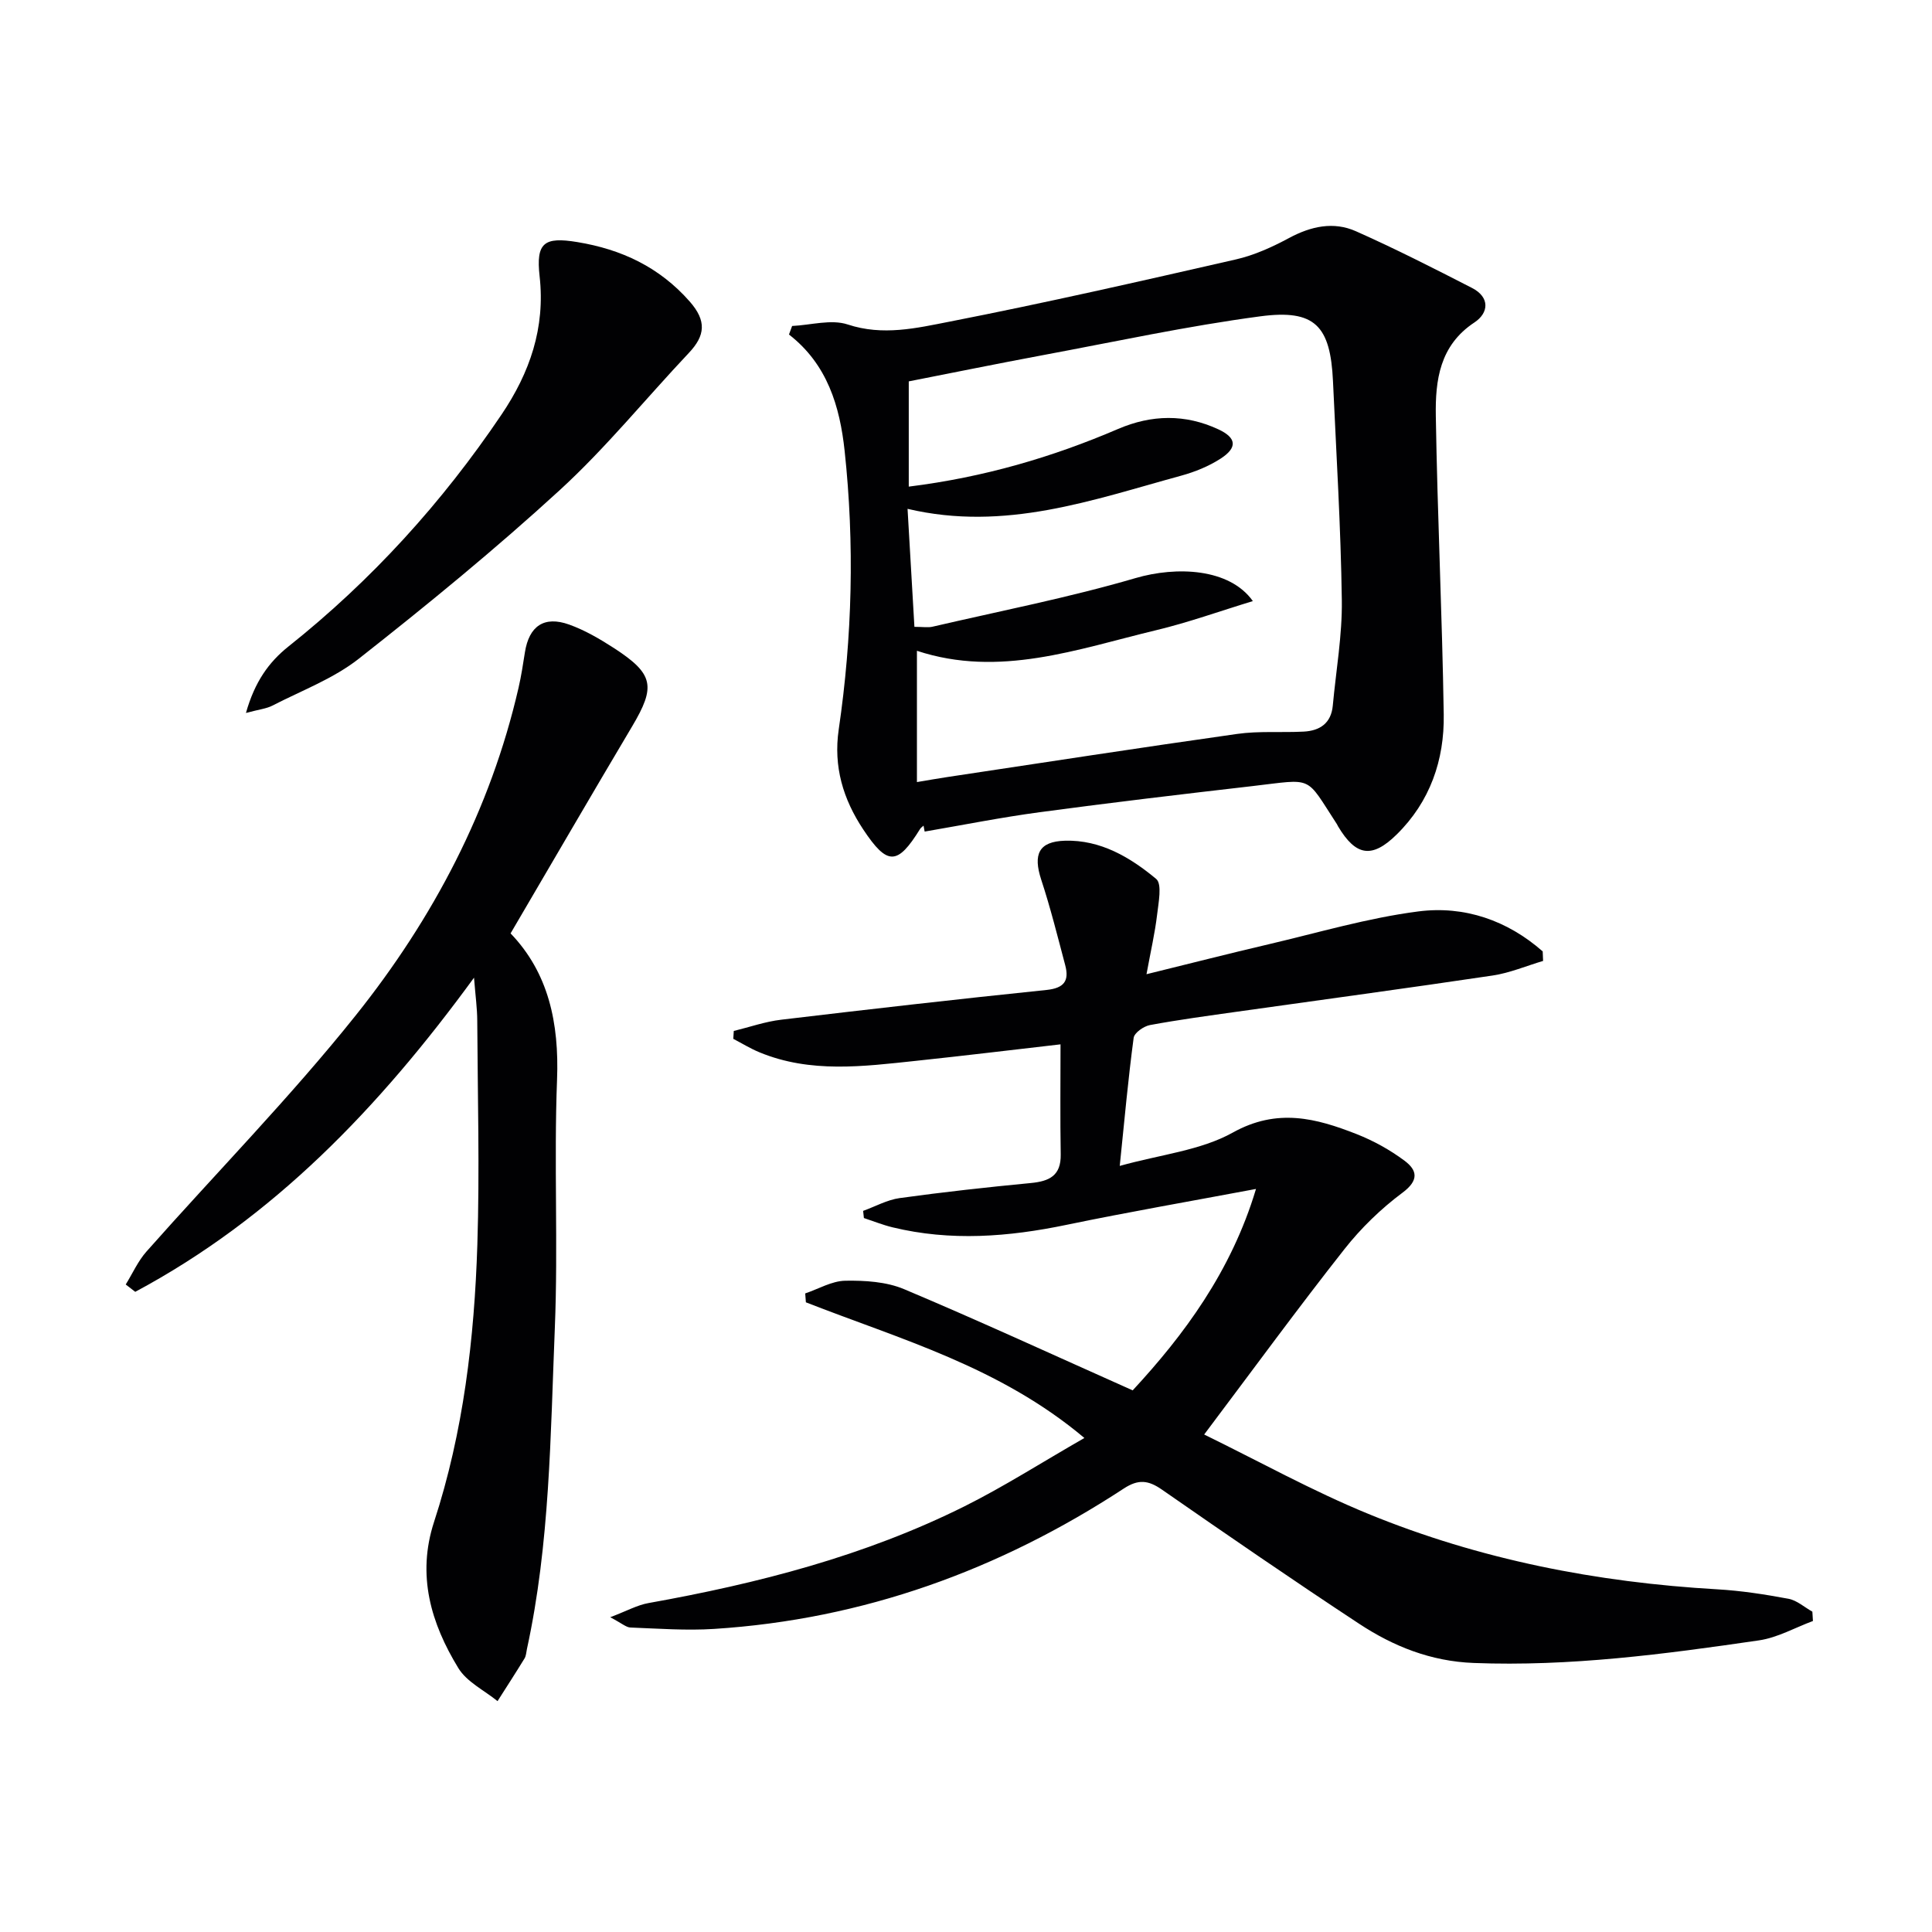 <svg enable-background="new 0 0 400 400" viewBox="0 0 400 400" xmlns="http://www.w3.org/2000/svg"><g fill="#010103"><path d="m249.31 297c11.36 5.55 22.39 11.68 34 16.44 23.08 9.46 47.31 14.18 72.21 15.61 4.95.28 9.89 1.05 14.77 1.96 1.75.33 3.3 1.75 4.94 2.67.04.64.08 1.29.12 1.93-3.72 1.38-7.33 3.45-11.17 4.01-19.57 2.86-39.17 5.45-59.07 4.68-8.87-.34-16.6-3.43-23.72-8.12-13.75-9.05-27.32-18.39-40.84-27.78-2.81-1.95-4.87-2.19-7.89-.21-25.79 16.88-53.93 27.09-84.82 29.06-5.75.37-11.55-.07-17.32-.29-.88-.03-1.73-.84-4.18-2.13 3.44-1.3 5.6-2.52 7.91-2.93 22.64-4.05 44.8-9.74 65.47-20.05 8.13-4.06 15.83-8.99 24.79-14.13-17.53-14.76-38.1-20.43-57.66-28.09-.05-.61-.09-1.23-.14-1.84 2.76-.93 5.51-2.58 8.29-2.63 4.07-.07 8.51.2 12.19 1.75 15.6 6.57 30.97 13.66 47.32 20.95 10.56-11.4 20.41-24.6 25.53-41.7-13.59 2.55-26.45 4.78-39.23 7.43-12.02 2.5-23.99 3.44-36.04.51-2.01-.49-3.94-1.27-5.91-1.92-.05-.49-.11-.99-.16-1.48 2.52-.91 4.98-2.29 7.57-2.65 9.04-1.25 18.11-2.25 27.19-3.12 3.81-.37 6.22-1.53 6.15-5.9-.13-7.59-.04-15.19-.04-22.81-9.59 1.1-19.77 2.34-29.97 3.42-10.87 1.15-21.79 2.6-32.36-1.77-1.87-.77-3.62-1.85-5.42-2.79.03-.54.07-1.09.1-1.63 3.27-.8 6.5-1.94 9.82-2.33 18.3-2.18 36.6-4.27 54.93-6.16 3.64-.38 4.74-1.88 3.87-5.13-1.57-5.92-3.05-11.87-4.96-17.68-1.73-5.28-.53-7.93 4.91-8.09 7.37-.21 13.51 3.44 18.88 7.91 1.27 1.06.48 4.93.19 7.46-.44 3.71-1.29 7.37-2.19 12.27 9.24-2.27 17.2-4.31 25.21-6.18 10.33-2.42 20.6-5.47 31.08-6.82 9.55-1.23 18.46 1.87 25.74 8.28.03.66.05 1.31.08 1.97-3.48 1.03-6.89 2.49-10.44 3.02-17.57 2.62-35.18 4.99-52.77 7.47-6.08.86-12.16 1.67-18.19 2.79-1.29.24-3.23 1.6-3.37 2.65-1.12 8.36-1.88 16.76-2.88 26.51 8.47-2.37 16.75-3.19 23.42-6.91 9.18-5.11 17.22-2.98 25.64.33 3.5 1.38 6.9 3.26 9.91 5.51 2.6 1.94 3.05 4.02-.41 6.6-4.47 3.33-8.62 7.35-12.07 11.74-9.58 12.15-18.71 24.65-29.01 38.34z"/><path d="m164 67.49c3.86-.18 8.09-1.44 11.51-.31 7.28 2.41 14.24.75 21.05-.58 19.84-3.88 39.57-8.38 59.28-12.88 3.83-.87 7.56-2.57 11.04-4.44 4.54-2.44 9.21-3.47 13.86-1.4 8.14 3.62 16.1 7.67 24.03 11.74 3.75 1.93 3.47 5.18.48 7.15-7.2 4.75-8.1 11.99-7.98 19.33.33 20.61 1.32 41.22 1.64 61.83.15 9.42-2.83 18.05-9.74 24.84-5.12 5.04-8.46 4.48-12.13-1.67-.08-.14-.14-.3-.23-.44-6.68-10.24-4.67-9.39-17.57-7.9-14.68 1.69-29.35 3.43-43.99 5.4-7.97 1.07-15.88 2.65-23.81 4.01-.08-.41-.15-.82-.23-1.23-.24.23-.54.41-.71.68-4.7 7.59-6.78 7.63-11.77.12-4.17-6.28-6.21-13.02-5.08-20.72 2.81-19.17 3.29-38.43 1.22-57.69-.99-9.19-3.57-17.9-11.52-24.07.22-.6.44-1.18.65-1.77zm25.32 62.29c1.79 0 2.82.19 3.76-.03 14.03-3.26 28.21-6.02 42.01-10.06 8.47-2.48 19.46-2.06 24.3 4.76-6.84 2.08-13.35 4.43-20.04 6.03-16.28 3.91-32.43 9.89-49.51 4.26v27.18c2.4-.4 4.34-.75 6.29-1.04 20-3.01 40-6.1 60.02-8.93 4.52-.64 9.19-.24 13.78-.48 3.34-.18 5.67-1.73 6.01-5.38.67-7.27 1.97-14.56 1.87-21.82-.21-15.12-1.14-30.23-1.83-45.34-.53-11.46-3.71-14.94-15.03-13.44-15.08 2-30.01 5.24-44.98 8.03-9.54 1.78-19.04 3.72-27.82 5.44v21.79c15.63-1.95 29.72-6.1 43.34-11.94 6.95-2.98 13.89-3.11 20.74.07 3.8 1.76 4.01 3.79.49 6.07-2.46 1.59-5.32 2.75-8.16 3.53-18.32 5.01-36.47 11.63-56.66 6.87.46 8.13.93 16.04 1.42 24.43z"/><path d="m105.71 193.25c7.85 8.16 10.07 18.55 9.62 30.29-.66 17.14.24 34.33-.46 51.46-.91 22.21-1.01 44.54-5.78 66.44-.14.65-.16 1.38-.49 1.92-1.82 2.97-3.72 5.9-5.59 8.84-2.76-2.24-6.36-3.97-8.11-6.83-5.68-9.29-8.64-19.23-5.03-30.29 6.08-18.62 8.34-37.93 8.96-57.38.49-15.44.06-30.91-.02-46.37-.01-2.56-.37-5.12-.67-8.91-19.72 27.03-41.59 49.76-70.14 65.04-.66-.51-1.31-1.02-1.97-1.52 1.42-2.29 2.54-4.85 4.31-6.84 14.44-16.31 29.76-31.91 43.33-48.9 15.99-20.02 27.88-42.52 33.69-67.81.56-2.42.93-4.89 1.32-7.35.86-5.42 3.97-7.59 9.16-5.73 3.24 1.16 6.32 2.96 9.23 4.84 8.31 5.39 8.74 7.95 3.77 16.3-8.31 13.98-16.48 28.05-25.13 42.8z"/><path d="m50.92 147.61c1.83-6.47 4.74-10.53 8.81-13.77 17.21-13.7 31.81-29.78 44.1-48 5.85-8.67 9.09-17.94 7.89-28.64-.78-6.95.92-8.22 7.81-7.08 9.13 1.5 16.99 5.17 23.27 12.31 3.51 3.99 3.23 7.03-.18 10.64-8.91 9.44-17.14 19.61-26.68 28.36-13.35 12.24-27.4 23.74-41.64 34.94-5.26 4.14-11.85 6.6-17.9 9.72-1.24.64-2.74.78-5.48 1.52z"/></g></svg>